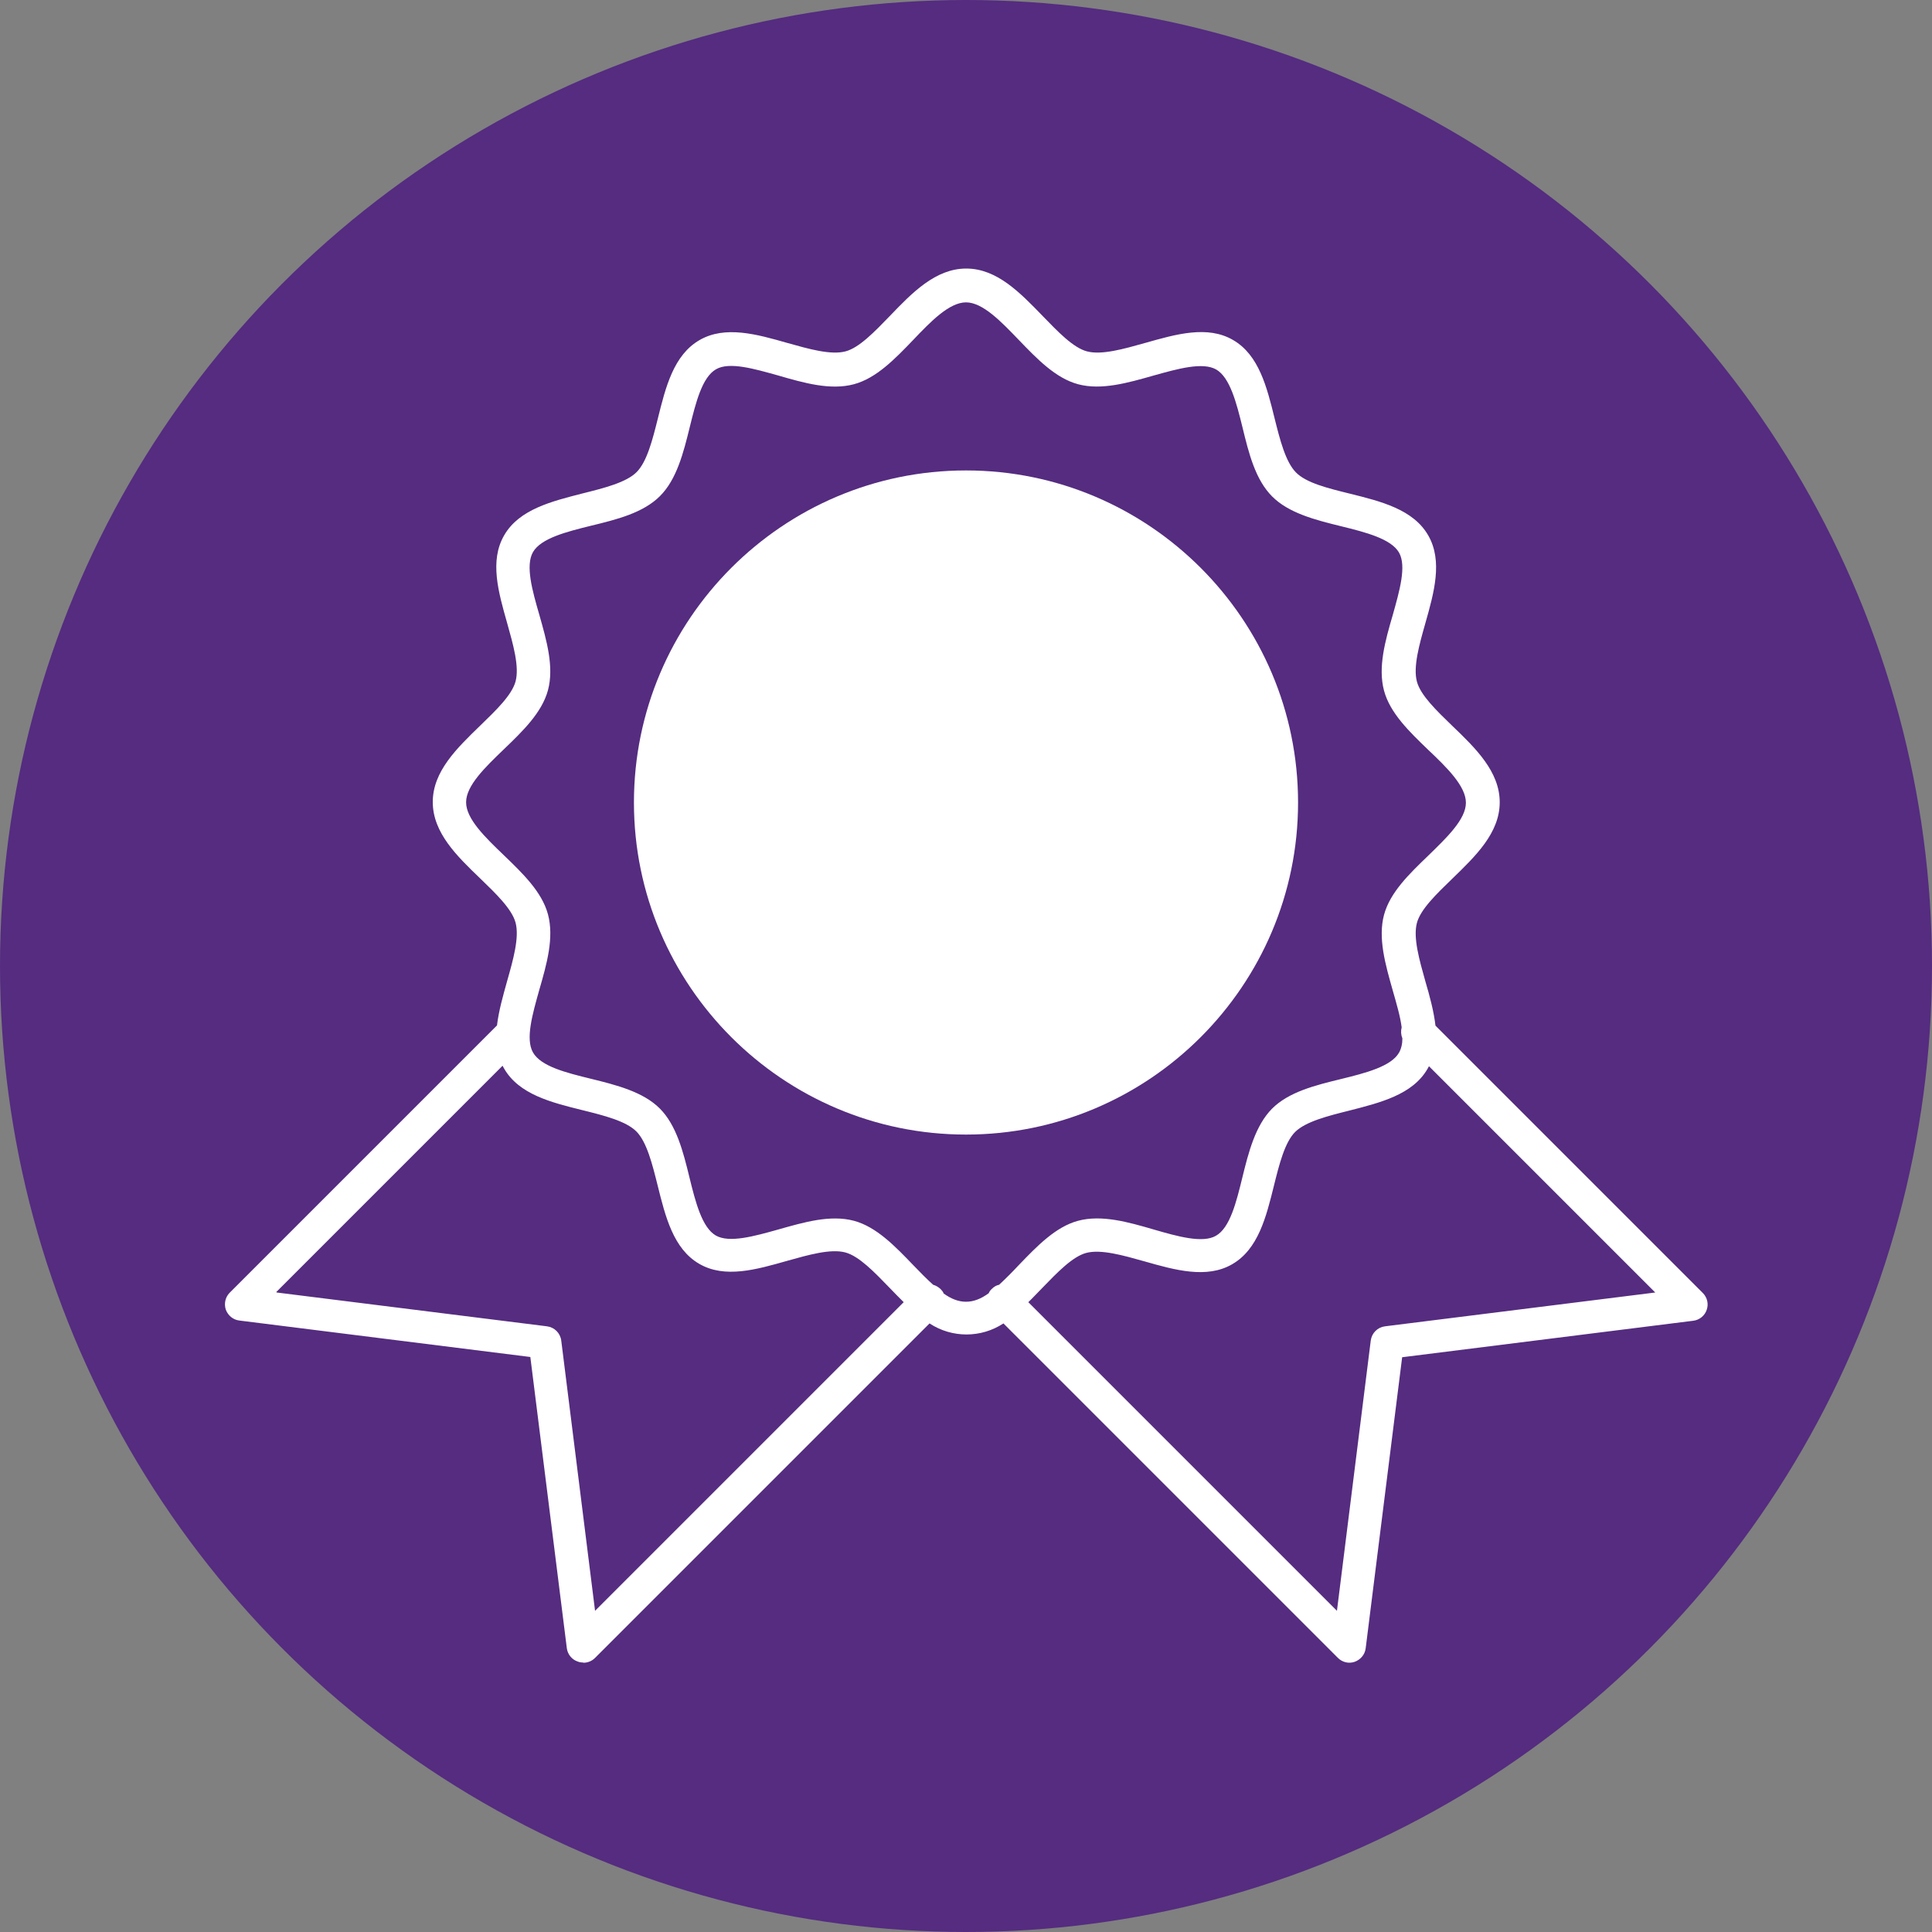 <?xml version="1.0" encoding="UTF-8"?>
<svg id="General_Icons" data-name="General Icons" xmlns="http://www.w3.org/2000/svg" viewBox="0 0 80 80">
  <rect x="0" y="0" width="80" height="80" fill="#808080" stroke="none"/>
  <defs>
    <style>
      .cls-1 {
        fill: #552c80;
      }

      .cls-1, .cls-2 {
        stroke-width: 0px;
      }

      .cls-2 {
        fill: #fff;
      }
    </style>
  </defs>
  <g id="Stand_for_Excellence_Icon" data-name="Stand for Excellence Icon">
    <circle class="cls-1" cx="40" cy="40" r="40"/>
    <g id="Stand_Logo" data-name="Stand Logo">
      <g id="_41" data-name="41">
        <path class="cls-2" d="M24.14,68.84c-.07,0-.15-.01-.22-.04-.24-.08-.42-.3-.45-.56l-1.51-12.05-12.05-1.51c-.26-.03-.47-.21-.56-.45-.08-.25-.02-.52.16-.7l11.07-11.07c.07-.6.25-1.23.42-1.84.25-.88.51-1.8.35-2.41-.15-.57-.82-1.21-1.46-1.83-.97-.93-1.97-1.9-1.97-3.17s1-2.23,1.97-3.17c.64-.62,1.31-1.26,1.46-1.83.16-.61-.1-1.52-.35-2.41-.36-1.27-.74-2.58-.12-3.64.62-1.07,1.96-1.4,3.25-1.73.88-.22,1.8-.45,2.23-.88.43-.43.66-1.34.88-2.22.32-1.29.65-2.63,1.73-3.25,1.06-.61,2.37-.24,3.63.12.89.25,1.8.51,2.41.35.57-.15,1.21-.82,1.83-1.46.93-.97,1.9-1.97,3.17-1.97s2.23,1,3.17,1.97c.62.64,1.26,1.31,1.83,1.46.61.16,1.52-.1,2.41-.35,1.27-.36,2.58-.74,3.64-.12,1.07.62,1.4,1.95,1.72,3.25.22.88.45,1.79.88,2.23s1.34.66,2.23.88c1.29.32,2.63.65,3.25,1.73.61,1.06.24,2.37-.12,3.64-.25.88-.51,1.8-.35,2.41.15.57.82,1.21,1.46,1.83.97.93,1.97,1.9,1.97,3.17s-1,2.23-1.97,3.17c-.64.62-1.31,1.26-1.46,1.83-.16.61.1,1.52.35,2.41.18.61.35,1.24.42,1.84l11.07,11.07c.18.18.25.45.16.7-.08.24-.3.42-.56.45l-12.05,1.51-1.51,12.05c-.03.26-.21.47-.45.56-.25.09-.52.02-.7-.16l-13.85-13.85c-.93.61-2.13.61-3.06,0l-13.85,13.85c-.13.13-.3.2-.48.2ZM11.46,53.52l11.19,1.4c.31.04.55.28.59.59l1.4,11.19,12.78-12.78c-.2-.2-.4-.4-.59-.6-.62-.64-1.26-1.31-1.83-1.46-.61-.16-1.52.1-2.41.35-1.27.36-2.58.74-3.64.12-1.07-.62-1.4-1.96-1.72-3.25-.22-.88-.45-1.8-.88-2.23s-1.34-.66-2.23-.88c-1.29-.32-2.63-.65-3.25-1.73-.02-.04-.04-.07-.06-.11l-9.37,9.37ZM42.58,53.92l12.78,12.78,1.4-11.19c.04-.31.28-.55.59-.59l11.19-1.4-9.37-9.37s-.04.08-.06.11c-.62,1.07-1.96,1.4-3.25,1.73-.88.22-1.79.45-2.23.88-.43.43-.66,1.34-.88,2.23-.32,1.29-.65,2.63-1.73,3.25-1.05.61-2.37.24-3.63-.12-.89-.25-1.8-.51-2.41-.35-.57.15-1.21.82-1.83,1.46-.2.2-.39.41-.59.6ZM39.06,53.55c.64.47,1.24.47,1.88,0,.03-.07.07-.13.13-.18.09-.09.19-.15.3-.17.27-.25.55-.53.82-.82.75-.78,1.52-1.58,2.45-1.83.97-.26,2.07.05,3.13.36,1,.29,2.03.58,2.58.26.58-.33.84-1.38,1.09-2.4.26-1.06.54-2.16,1.23-2.86.7-.7,1.79-.97,2.86-1.23,1.02-.25,2.07-.52,2.4-1.09.09-.16.14-.36.14-.59-.06-.15-.07-.31-.03-.46-.06-.47-.22-1-.37-1.53-.3-1.06-.62-2.16-.36-3.13.25-.93,1.05-1.7,1.83-2.45.76-.74,1.56-1.5,1.56-2.19s-.79-1.46-1.56-2.19c-.78-.75-1.58-1.52-1.83-2.45-.26-.97.05-2.07.36-3.13.28-1,.58-2.03.26-2.59-.33-.57-1.38-.84-2.4-1.09-1.06-.26-2.16-.54-2.85-1.23-.7-.7-.97-1.79-1.23-2.86-.25-1.02-.52-2.07-1.09-2.4-.56-.32-1.59-.03-2.59.25-1.06.3-2.16.62-3.13.36-.93-.25-1.7-1.05-2.45-1.83-.74-.77-1.5-1.56-2.19-1.56s-1.46.79-2.19,1.56c-.75.78-1.52,1.58-2.45,1.83-.97.26-2.06-.05-3.13-.36-1-.28-2.03-.58-2.58-.26-.58.33-.84,1.39-1.09,2.4-.26,1.06-.54,2.16-1.23,2.85-.7.7-1.79.97-2.86,1.23-1.02.25-2.07.52-2.4,1.09-.32.56-.03,1.59.26,2.59.3,1.06.62,2.16.36,3.13-.25.93-1.05,1.7-1.83,2.45-.77.74-1.56,1.5-1.56,2.19s.79,1.45,1.56,2.19c.78.75,1.58,1.52,1.83,2.45.26.97-.05,2.06-.36,3.13-.28,1-.58,2.03-.26,2.59.33.58,1.38.84,2.4,1.09,1.06.26,2.16.54,2.85,1.23s.97,1.79,1.23,2.86c.25,1.02.52,2.07,1.09,2.4.56.32,1.59.03,2.59-.25,1.06-.3,2.15-.62,3.13-.36.93.25,1.7,1.05,2.45,1.83.27.28.55.57.83.82.11.03.21.09.3.17.05.05.1.11.13.17Z"/>
      </g>
      <path class="cls-2" d="M40,19.48c-7.58,0-13.75,6.17-13.75,13.75s6.17,13.75,13.75,13.75,13.75-6.17,13.75-13.75-6.17-13.75-13.75-13.75Z"/>
    </g>
  </g>
</svg>